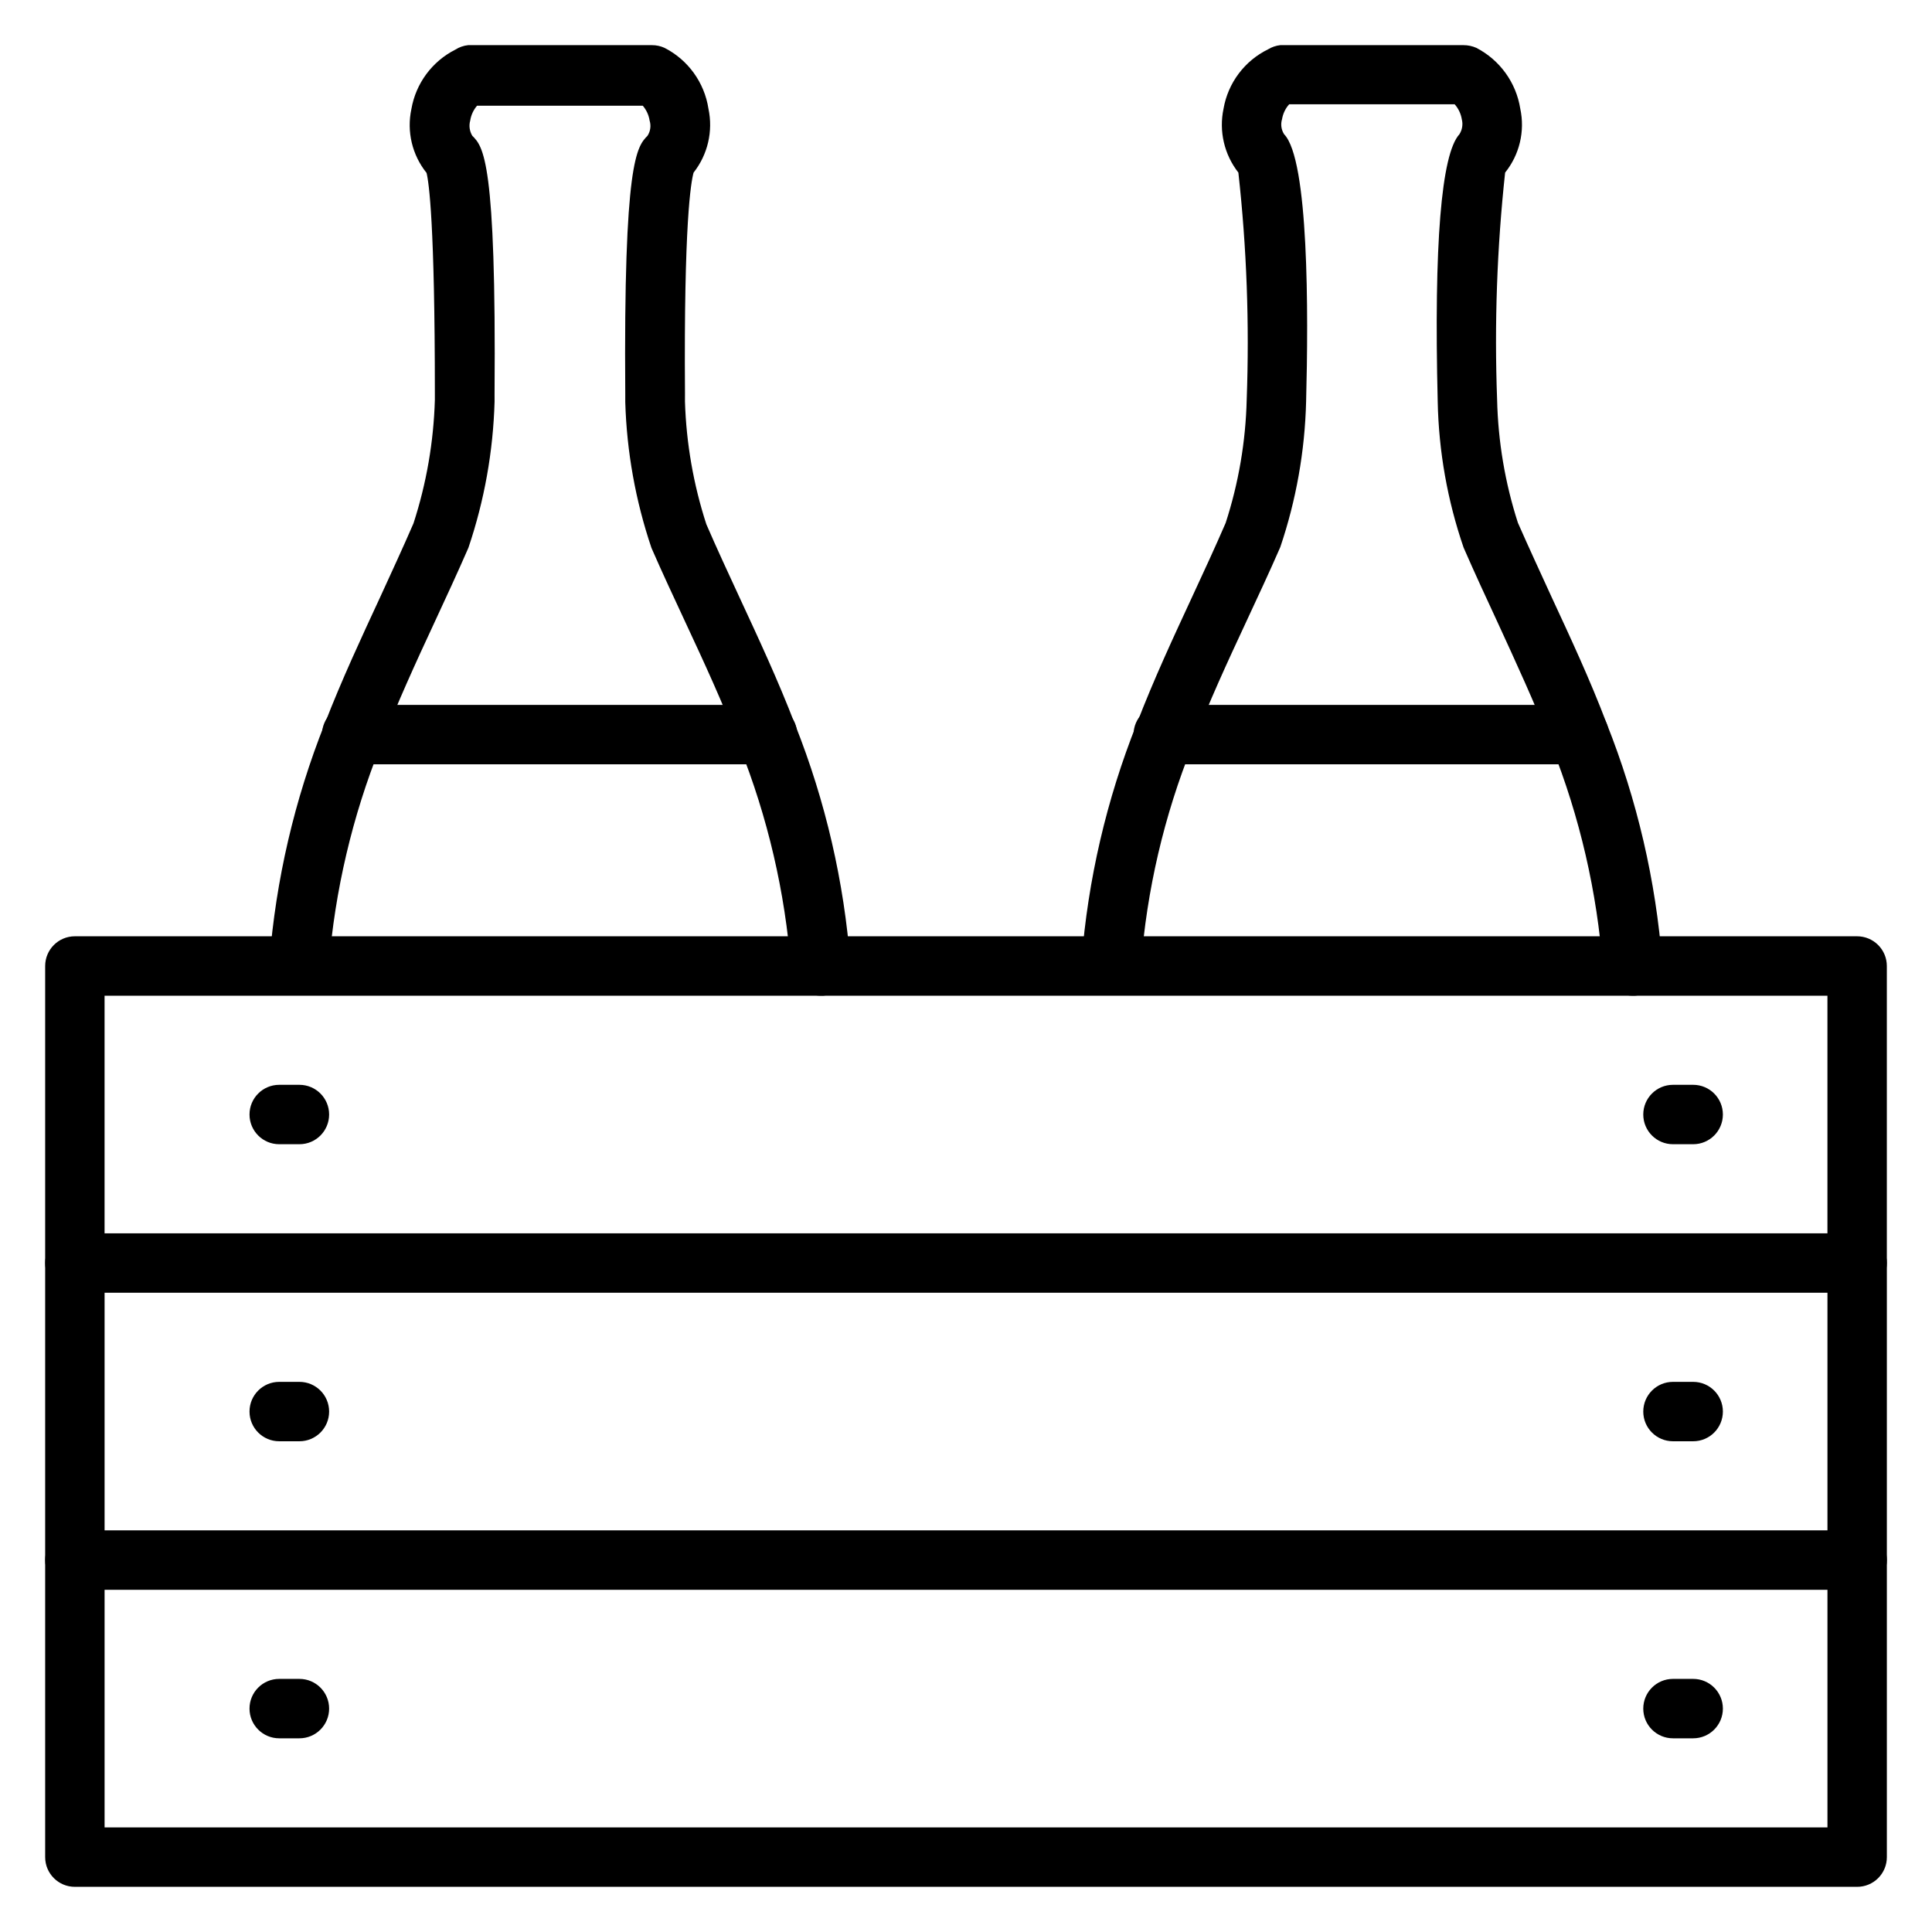 <?xml version="1.0" encoding="UTF-8"?>
<!-- The Best Svg Icon site in the world: iconSvg.co, Visit us! https://iconsvg.co -->
<svg fill="#000000" width="800px" height="800px" version="1.1" viewBox="144 144 512 512" xmlns="http://www.w3.org/2000/svg">
 <g>
  <path d="m576.65 407.87c-4.113 0.012-7.543-3.144-7.875-7.242-1.512-20.234-6.106-40.113-13.617-58.961-4.41-11.336-9.445-22.199-14.25-32.668-3.07-6.613-6.141-13.227-9.055-19.918h0.004c-4.273-12.449-6.586-25.492-6.848-38.652-1.023-41.801 0.945-65.574 5.746-70.848 0.762-1.191 0.992-2.648 0.629-4.016-0.246-1.465-0.902-2.828-1.891-3.934h-43.848c-0.988 1.105-1.641 2.469-1.887 3.934-0.418 1.355-0.219 2.824 0.551 4.016 6.535 6.691 6.453 47.23 5.824 70.848-0.328 13.129-2.637 26.133-6.848 38.574-2.914 6.691-5.984 13.227-9.055 19.836-4.879 10.469-9.918 21.332-14.25 32.746l0.004 0.004c-7.508 18.656-12.102 38.355-13.621 58.41-0.16 2.09-1.148 4.027-2.742 5.387-1.598 1.359-3.668 2.027-5.758 1.855-2.09-0.16-4.031-1.148-5.391-2.746-1.359-1.594-2.027-3.668-1.852-5.758 1.684-21.609 6.621-42.84 14.641-62.977 4.566-11.887 9.762-22.984 14.719-33.691 2.992-6.453 5.984-12.91 8.816-19.445h0.004c3.441-10.586 5.324-21.617 5.59-32.746 0.738-20.074 0.004-40.176-2.207-60.141-3.75-4.785-5.191-10.98-3.934-16.926 1.184-6.836 5.574-12.691 11.809-15.746 0.98-0.598 2.082-0.973 3.227-1.102h48.57c1.164 0 2.316 0.242 3.383 0.711 6.231 3.219 10.559 9.211 11.652 16.137 1.277 5.957-0.195 12.176-4.016 16.926-2.16 19.969-2.871 40.066-2.125 60.141 0.25 11.098 2.106 22.102 5.512 32.668 2.914 6.613 5.902 13.066 8.895 19.602 4.961 10.707 10.156 21.805 14.641 33.613 8.074 20.289 13.035 41.68 14.723 63.449 0.219 2.117-0.43 4.231-1.793 5.859-1.363 1.633-3.328 2.641-5.449 2.801z"/>
  <path d="m562.48 346.55h-110.21c-4.348 0-7.871-3.523-7.871-7.871 0-4.348 3.523-7.871 7.871-7.871h110.21c4.348 0 7.871 3.523 7.871 7.871 0 4.348-3.523 7.871-7.871 7.871z"/>
  <path d="m361.5 407.87c-4.113 0.012-7.543-3.144-7.871-7.242-1.551-20.211-6.172-40.066-13.699-58.883-4.328-11.414-9.367-22.277-14.25-32.746-3.07-6.613-6.141-13.145-9.055-19.836l0.004-0.004c-4.203-12.445-6.539-25.441-6.926-38.574v-1.969c-0.473-62.109 3.07-65.73 5.902-68.645v0.004c0.77-1.191 0.969-2.66 0.551-4.016-0.223-1.457-0.848-2.82-1.809-3.938h-43.926c-0.961 1.117-1.586 2.481-1.812 3.938-0.375 1.355-0.176 2.809 0.551 4.016 2.914 2.914 6.375 6.535 5.902 68.645l0.004 1.809c-0.367 13.184-2.703 26.238-6.93 38.73-2.914 6.691-5.984 13.305-9.055 19.918-4.879 10.469-9.84 21.332-14.25 32.668h0.004c-7.465 18.617-12.082 38.258-13.695 58.254-0.328 4.348-4.117 7.606-8.465 7.281-4.348-0.328-7.606-4.117-7.281-8.465 1.699-21.605 6.637-42.836 14.645-62.977 4.566-11.809 9.762-22.906 14.719-33.613 2.992-6.535 5.984-12.988 8.816-19.523v0.004c3.438-10.594 5.348-21.621 5.668-32.75v-1.73c0-44.949-1.574-55.891-2.203-58.41-3.82-4.75-5.293-10.969-4.016-16.926 1.176-6.797 5.496-12.633 11.652-15.742 1.02-0.652 2.18-1.055 3.383-1.184h48.73c1.137-0.004 2.266 0.238 3.305 0.711 6.254 3.188 10.59 9.195 11.652 16.137 1.266 5.945-0.176 12.148-3.938 16.926-0.707 2.519-2.598 13.461-2.281 58.41l-0.004 2.281c0.344 11.051 2.25 21.996 5.668 32.512 2.832 6.535 5.824 12.988 8.816 19.445 4.961 10.707 10.156 21.805 14.719 33.691h0.004c8.047 20.266 12.984 41.629 14.641 63.371 0.316 4.32-2.918 8.086-7.242 8.422z"/>
  <path d="m347.41 346.55h-110.21c-4.344 0-7.871-3.523-7.871-7.871 0-4.348 3.527-7.871 7.871-7.871h110.21c4.348 0 7.871 3.523 7.871 7.871 0 4.348-3.523 7.871-7.871 7.871z"/>
  <path d="m636.16 565.31h-472.32c-4.348 0-7.871-3.527-7.871-7.875v-78.719c0-4.348 3.523-7.871 7.871-7.871 4.348 0 7.875 3.523 7.875 7.871v70.848h456.58v-70.848c0-4.348 3.523-7.871 7.871-7.871s7.871 3.523 7.871 7.871v78.719c0 2.09-0.828 4.09-2.305 5.566-1.477 1.477-3.481 2.309-5.566 2.309z"/>
  <path d="m636.16 486.59h-472.32c-4.348 0-7.871-3.523-7.871-7.871v-78.719c0-4.348 3.523-7.875 7.871-7.875h472.32c2.086 0 4.09 0.832 5.566 2.309 1.477 1.477 2.305 3.477 2.305 5.566v78.719c0 2.086-0.828 4.09-2.305 5.566-1.477 1.477-3.481 2.305-5.566 2.305zm-464.45-15.742h456.58v-62.977h-456.58z"/>
  <path d="m636.16 644.03h-472.32c-4.348 0-7.871-3.523-7.871-7.871v-78.723c0-4.348 3.523-7.871 7.871-7.871 4.348 0 7.875 3.523 7.875 7.871v70.848l456.58 0.004v-70.852c0-4.348 3.523-7.871 7.871-7.871s7.871 3.523 7.871 7.871v78.723c0 2.086-0.828 4.09-2.305 5.566-1.477 1.477-3.481 2.305-5.566 2.305z"/>
  <path d="m592.71 447.23h-5.356c-4.348 0-7.871-3.523-7.871-7.871s3.523-7.871 7.871-7.871h5.356c4.348 0 7.871 3.523 7.871 7.871s-3.523 7.871-7.871 7.871z"/>
  <path d="m592.71 525.95h-5.356c-4.348 0-7.871-3.523-7.871-7.871s3.523-7.871 7.871-7.871h5.356c4.348 0 7.871 3.523 7.871 7.871s-3.523 7.871-7.871 7.871z"/>
  <path d="m592.71 604.67h-5.356c-4.348 0-7.871-3.523-7.871-7.871 0-4.348 3.523-7.875 7.871-7.875h5.356c4.348 0 7.871 3.527 7.871 7.875 0 4.348-3.523 7.871-7.871 7.871z"/>
  <path d="m223.35 447.23h-5.356c-4.348 0-7.871-3.523-7.871-7.871s3.523-7.871 7.871-7.871h5.356c4.348 0 7.871 3.523 7.871 7.871s-3.523 7.871-7.871 7.871z"/>
  <path d="m223.35 525.95h-5.356c-4.348 0-7.871-3.523-7.871-7.871s3.523-7.871 7.871-7.871h5.356c4.348 0 7.871 3.523 7.871 7.871s-3.523 7.871-7.871 7.871z"/>
  <path d="m223.35 604.67h-5.356c-4.348 0-7.871-3.523-7.871-7.871 0-4.348 3.523-7.875 7.871-7.875h5.356c4.348 0 7.871 3.527 7.871 7.875 0 4.348-3.523 7.871-7.871 7.871z"/>
 </g>
</svg>